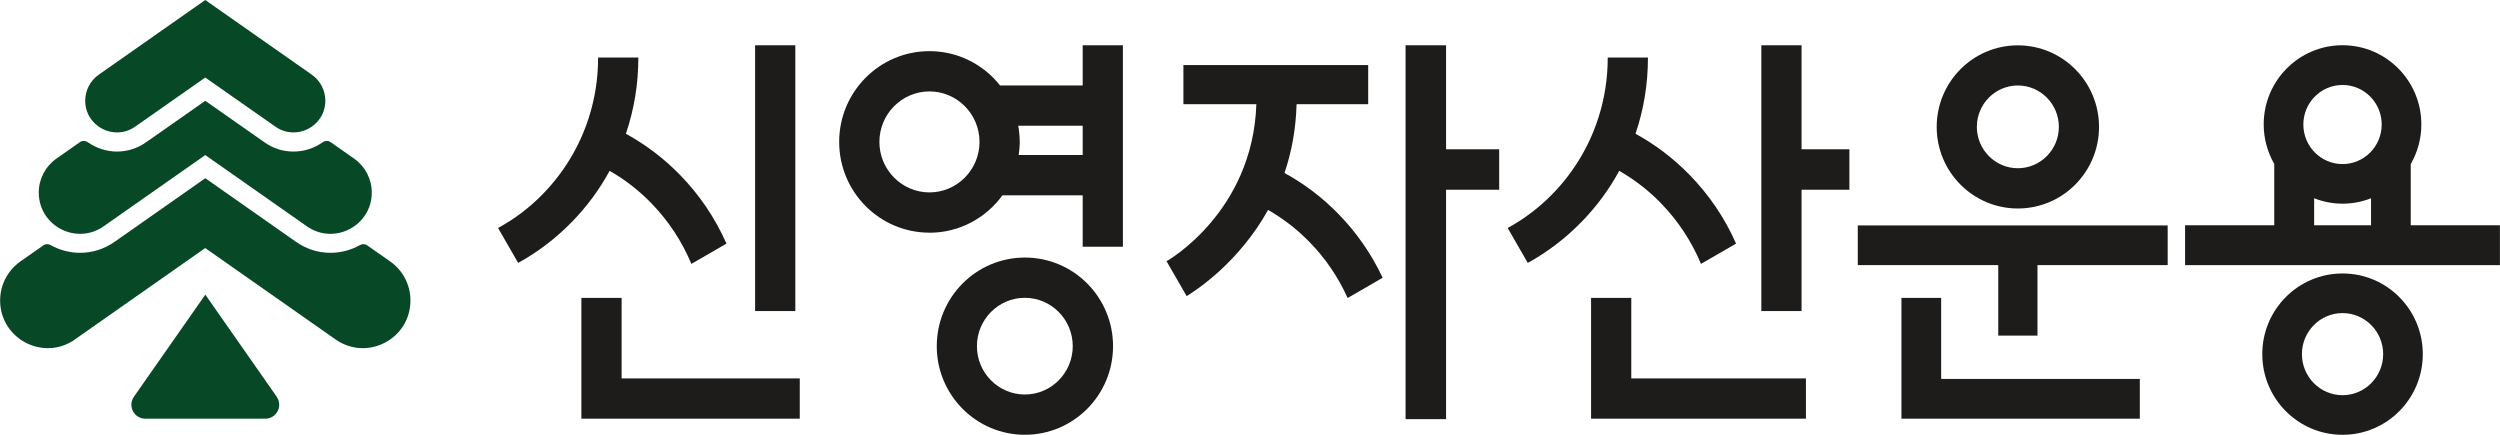 <svg width="161" height="28" viewBox="0 0 161 28" fill="none" xmlns="http://www.w3.org/2000/svg">
<g clip-path="url(#clip0_4910_5071)">
<path d="M17.821 25.55L13.223 18.975L8.624 25.55C8.209 26.146 8.633 26.964 9.358 26.964H17.083C17.809 26.964 18.236 26.146 17.817 25.55H17.821Z" fill="#074827"/>
<path d="M4.82 21.862L13.216 15.975L21.613 21.862C23.646 23.284 26.433 21.832 26.433 19.348C26.433 18.345 25.947 17.41 25.125 16.835L23.662 15.811C23.662 15.811 23.65 15.803 23.641 15.794L23.629 15.786C23.562 15.748 23.486 15.723 23.402 15.723C23.319 15.723 23.243 15.748 23.176 15.786C22.614 16.101 21.965 16.281 21.277 16.281C20.485 16.281 19.722 16.038 19.06 15.572L13.22 11.477L7.381 15.572C6.719 16.033 5.956 16.281 5.164 16.281C4.476 16.281 3.827 16.101 3.265 15.786C3.198 15.748 3.122 15.723 3.039 15.723C2.955 15.723 2.879 15.748 2.812 15.786L2.8 15.794C2.8 15.794 2.787 15.803 2.779 15.811L1.316 16.835C0.498 17.41 0.008 18.345 0.008 19.348C0.008 21.832 2.8 23.284 4.828 21.862H4.82Z" fill="#074827"/>
<path d="M8.703 8.157L13.218 4.993L17.737 8.157C19.091 9.105 20.952 8.136 20.952 6.483C20.952 5.816 20.625 5.19 20.08 4.809L13.218 0L6.36 4.809C5.815 5.19 5.488 5.816 5.488 6.483C5.488 8.136 7.349 9.105 8.703 8.157Z" fill="#074827"/>
<path d="M6.675 14.574L13.219 9.987L19.762 14.574C21.523 15.807 23.942 14.549 23.942 12.396C23.942 11.527 23.518 10.718 22.81 10.218L21.297 9.157C21.225 9.106 21.137 9.077 21.041 9.077C20.944 9.077 20.852 9.111 20.777 9.165C20.244 9.538 19.599 9.761 18.903 9.761C18.207 9.761 17.591 9.555 17.033 9.165L13.219 6.492L9.404 9.165C8.847 9.555 8.201 9.761 7.535 9.761C6.868 9.761 6.193 9.538 5.661 9.165C5.585 9.111 5.497 9.077 5.397 9.077C5.296 9.077 5.212 9.106 5.141 9.157L3.628 10.218C2.919 10.718 2.496 11.527 2.496 12.396C2.496 14.549 4.915 15.807 6.675 14.574Z" fill="#074827"/>
<path d="M93.127 12.219H96.547V9.613H93.127V2.916H90.519V26.993H93.127V12.219Z" fill="#1D1C1A"/>
<path d="M51.219 2.916H48.629V20.032H51.219V2.916Z" fill="#1D1C1A"/>
<path d="M36.807 14.317C37.779 13.322 38.601 12.215 39.259 11.002C40.236 11.56 41.129 12.248 41.925 13.066C43.036 14.204 43.912 15.525 44.524 16.994L46.783 15.689C46.054 14.036 45.044 12.542 43.778 11.249C42.747 10.196 41.581 9.311 40.307 8.614C40.839 7.049 41.108 5.413 41.108 3.734C41.108 3.726 41.108 3.713 41.108 3.705H38.517C38.517 3.705 38.517 3.726 38.517 3.734C38.517 5.052 38.316 6.336 37.922 7.57C37.817 7.901 37.696 8.228 37.561 8.556C37.36 9.038 37.13 9.508 36.874 9.957C36.346 10.88 35.704 11.732 34.954 12.5C34.099 13.377 33.131 14.107 32.074 14.682L33.37 16.931C34.631 16.234 35.784 15.362 36.803 14.317H36.807Z" fill="#1D1C1A"/>
<path d="M40.032 19.184H37.441V26.963H37.571H40.032H51.505V24.37H40.032V19.184Z" fill="#1D1C1A"/>
<path d="M71.68 22.293C71.68 19.141 69.139 16.586 66.004 16.586C62.868 16.586 60.328 19.141 60.328 22.293C60.328 25.444 62.868 27.999 66.004 27.999C69.139 27.999 71.68 25.444 71.68 22.293ZM62.914 22.293C62.914 20.576 64.298 19.179 66 19.179C67.702 19.179 69.085 20.576 69.085 22.293C69.085 24.009 67.702 25.406 66 25.406C64.298 25.406 62.914 24.009 62.914 22.293Z" fill="#1D1C1A"/>
<path d="M59.857 14.988C61.789 14.988 63.496 14.036 64.556 12.579H69.725V15.89H72.315V2.916H69.725V5.505H64.405C63.34 4.158 61.701 3.294 59.857 3.294C56.646 3.294 54.043 5.912 54.043 9.139C54.043 12.365 56.646 14.984 59.857 14.984V14.988ZM69.725 8.098V9.982H65.604C65.642 9.705 65.671 9.424 65.671 9.139C65.671 8.782 65.633 8.434 65.575 8.098H69.725ZM59.857 5.887C61.634 5.887 63.081 7.347 63.081 9.139C63.081 10.93 61.634 12.391 59.857 12.391C58.08 12.391 56.633 10.93 56.633 9.139C56.633 7.347 58.08 5.887 59.857 5.887Z" fill="#1D1C1A"/>
<path d="M116.02 12.219H119.101V9.613H116.02V2.916H113.43V20.032H116.02V12.219Z" fill="#1D1C1A"/>
<path d="M102.465 19.184V26.963H102.591H105.055H116.302V24.37H105.055V19.184H102.465Z" fill="#1D1C1A"/>
<path d="M101.826 14.317C102.799 13.322 103.62 12.215 104.279 11.002C105.251 11.56 106.148 12.248 106.945 13.066C108.055 14.204 108.931 15.525 109.543 16.994L111.803 15.689C111.074 14.036 110.063 12.542 108.797 11.249C107.766 10.196 106.601 9.311 105.327 8.614C105.859 7.049 106.127 5.413 106.127 3.734C106.127 3.726 106.127 3.713 106.127 3.705H103.537C103.537 3.705 103.537 3.726 103.537 3.734C103.537 5.052 103.335 6.336 102.941 7.57C102.837 7.901 102.715 8.228 102.581 8.556C102.38 9.038 102.149 9.508 101.893 9.957C101.365 10.88 100.724 11.732 99.974 12.5C99.118 13.377 98.15 14.107 97.094 14.682L98.389 16.931C99.651 16.234 100.804 15.362 101.822 14.317H101.826Z" fill="#1D1C1A"/>
<path d="M75.125 16.821L76.42 19.07C77.066 18.672 79.786 16.897 81.664 13.519C82.637 14.077 83.534 14.765 84.33 15.584C85.362 16.637 86.183 17.849 86.787 19.192L89.042 17.887C88.325 16.36 87.365 14.975 86.183 13.767C85.152 12.713 83.995 11.836 82.721 11.14C83.165 9.835 83.454 8.362 83.5 6.709H88.111V4.191H76.211V6.709H80.91C80.675 13.708 75.129 16.821 75.129 16.821H75.125Z" fill="#1D1C1A"/>
<path d="M128.687 21.613H131.214V17.073H139.598V14.518H119.641V17.073H128.687V21.613Z" fill="#1D1C1A"/>
<path d="M137.804 24.403H125.01V19.184H122.453V26.963H122.822H125.01H137.804V24.403Z" fill="#1D1C1A"/>
<path d="M155.256 10.557C155.684 9.81 155.935 8.942 155.935 8.014C155.935 5.199 153.663 2.912 150.859 2.912C148.054 2.912 145.782 5.195 145.782 8.014C145.782 8.942 146.034 9.806 146.462 10.557V14.506H140.719V17.073H160.995V14.506H155.252V10.557H155.256ZM152.695 14.506H149.031V12.768C149.601 12.991 150.217 13.117 150.863 13.117C151.509 13.117 152.125 12.991 152.695 12.768V14.506ZM150.859 10.566C149.467 10.566 148.335 9.424 148.335 8.019C148.335 6.613 149.467 5.472 150.859 5.472C152.25 5.472 153.382 6.613 153.382 8.019C153.382 9.424 152.25 10.566 150.859 10.566Z" fill="#1D1C1A"/>
<path d="M129.95 13.427C132.838 13.427 135.177 11.073 135.177 8.173C135.177 5.274 132.838 2.92 129.95 2.92C127.062 2.92 124.723 5.274 124.723 8.173C124.723 11.073 127.062 13.427 129.95 13.427ZM129.95 5.505C131.404 5.505 132.591 6.701 132.591 8.169C132.591 9.638 131.404 10.834 129.95 10.834C128.495 10.834 127.309 9.638 127.309 8.169C127.309 6.701 128.495 5.505 129.95 5.505Z" fill="#1D1C1A"/>
<path d="M150.86 28.001C153.715 28.001 156.028 25.676 156.028 22.806C156.028 19.936 153.715 17.611 150.86 17.611C148.005 17.611 145.691 19.936 145.691 22.806C145.691 25.676 148.005 28.001 150.86 28.001ZM150.86 20.163C152.302 20.163 153.476 21.346 153.476 22.806C153.476 24.266 152.302 25.45 150.86 25.45C149.418 25.45 148.244 24.266 148.244 22.806C148.244 21.346 149.418 20.163 150.86 20.163Z" fill="#1D1C1A"/>
</g>
<defs>
<clipPath id="clip0_4910_5071">
<rect width="161" height="28" fill="white"/>
</clipPath>
</defs>
</svg>
